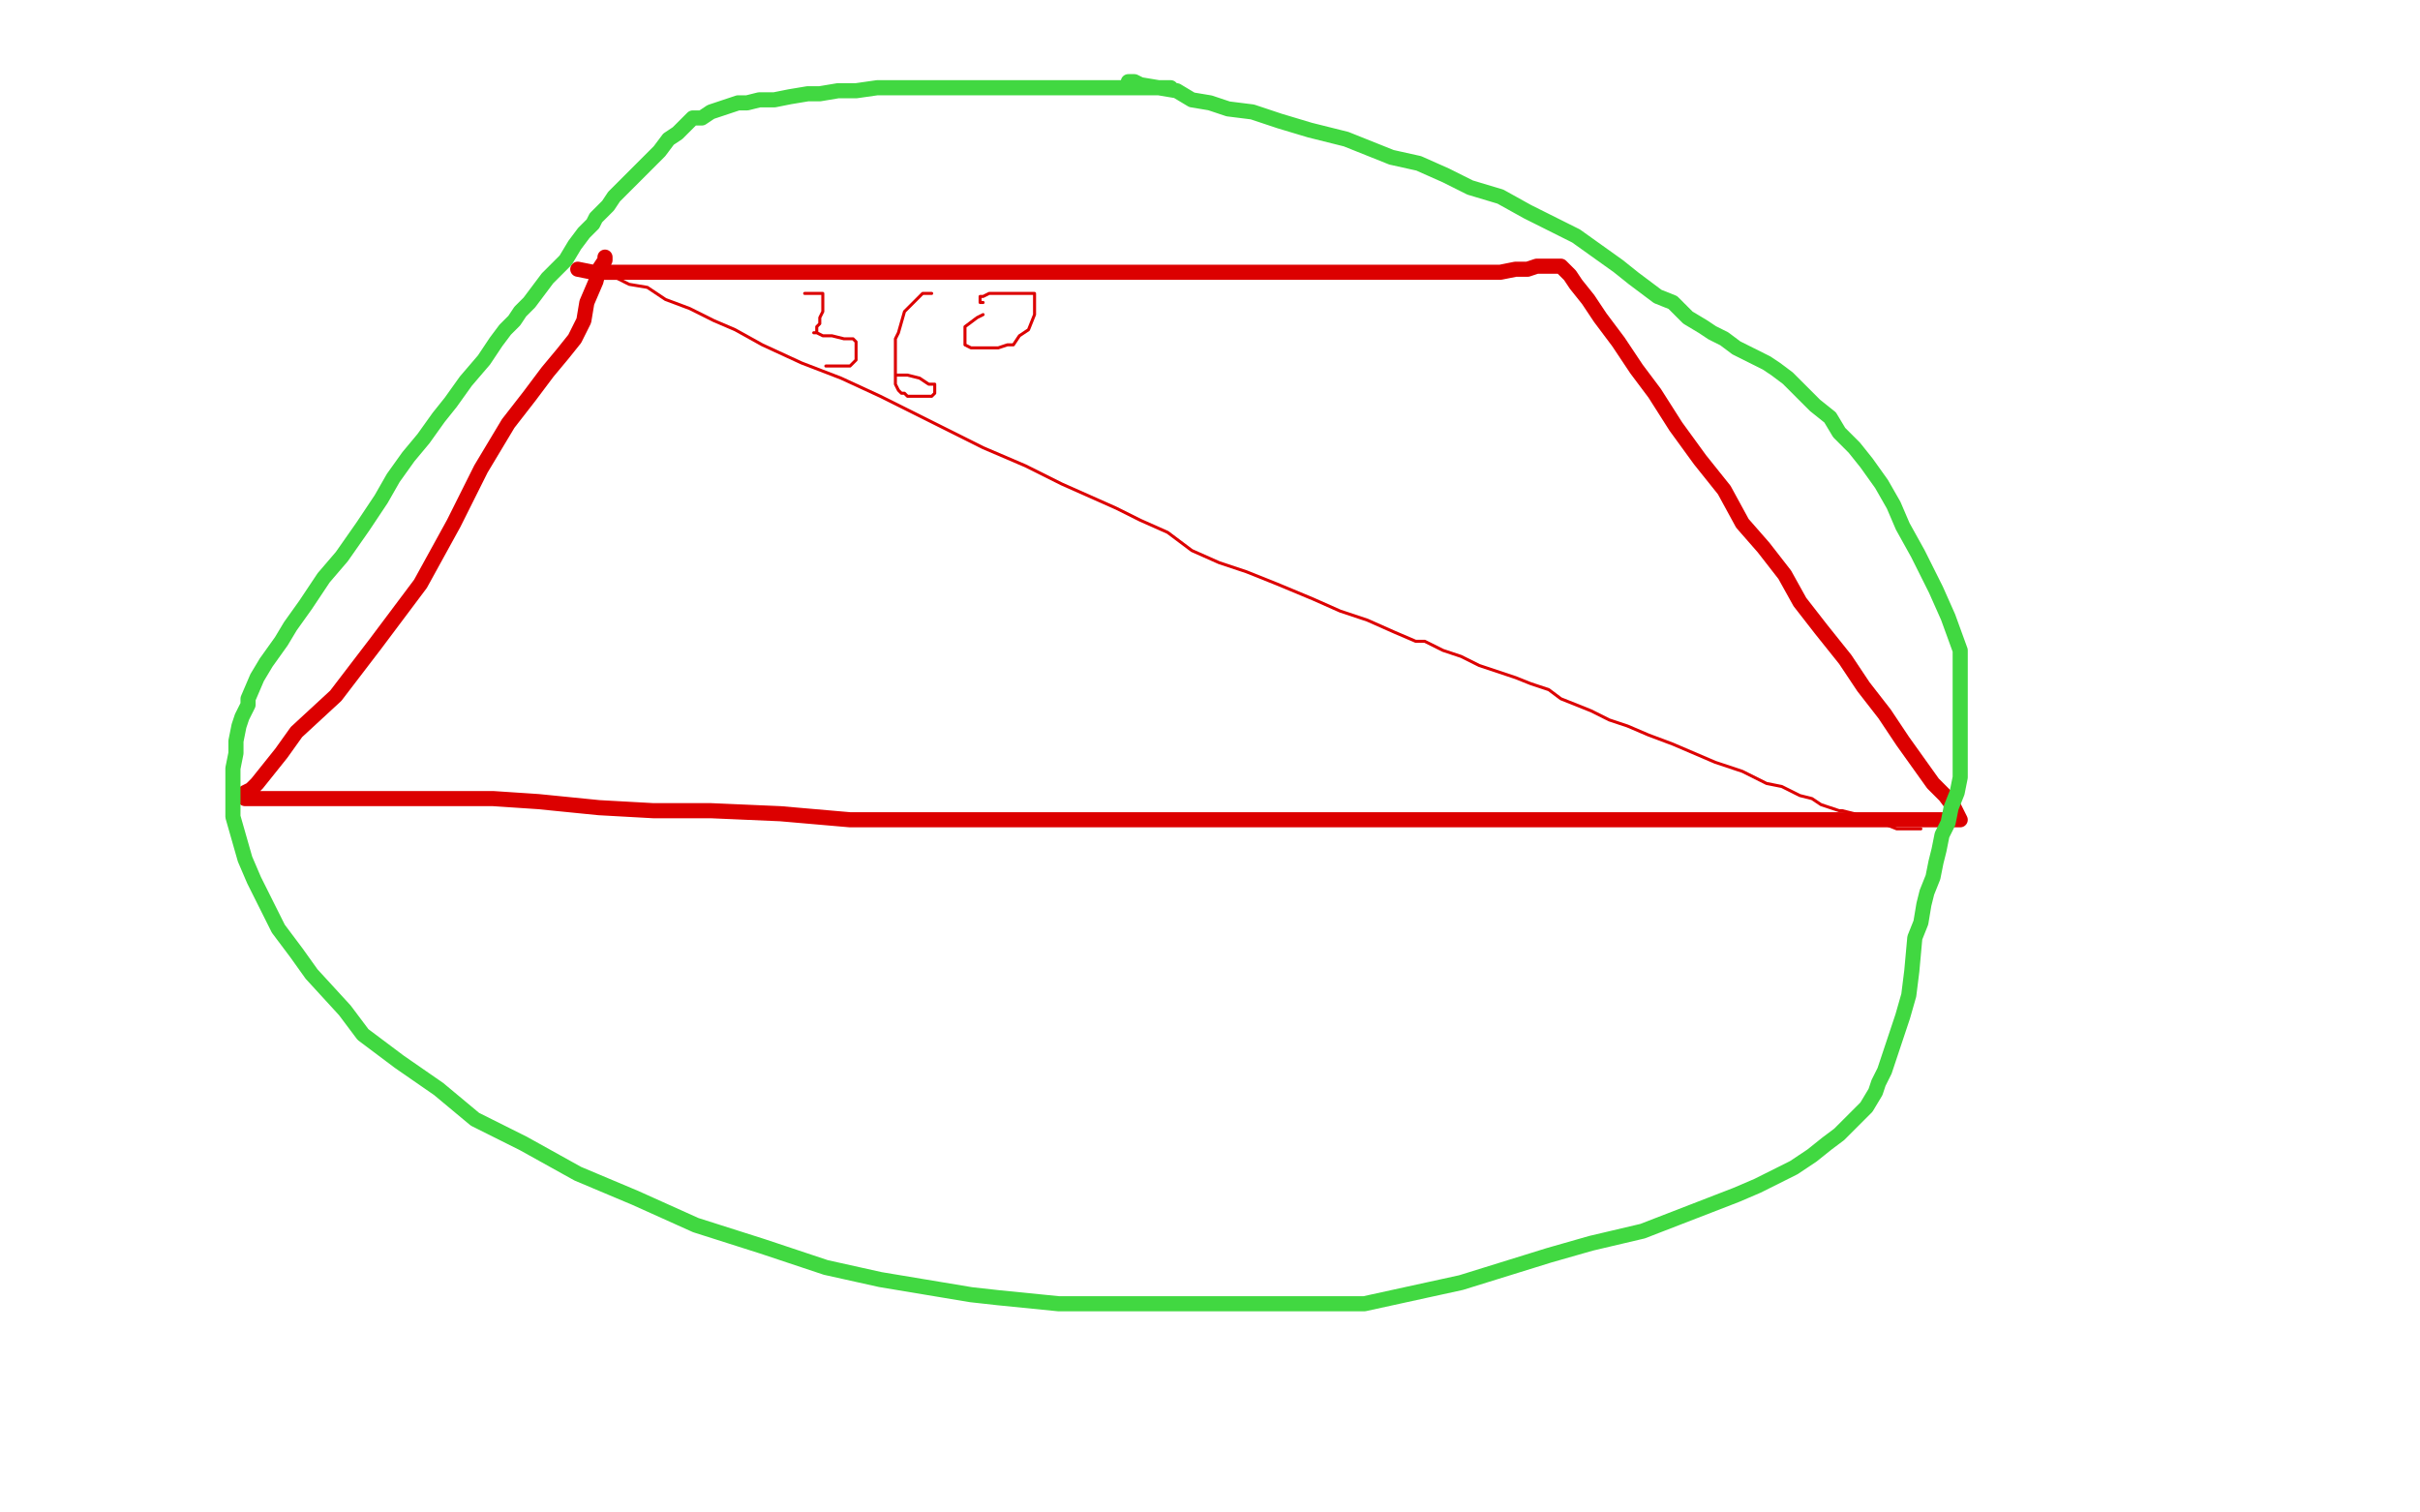 <?xml version="1.0" standalone="no"?>
<!DOCTYPE svg PUBLIC "-//W3C//DTD SVG 1.1//EN"
"http://www.w3.org/Graphics/SVG/1.1/DTD/svg11.dtd">

<svg width="800" height="500" version="1.1" xmlns="http://www.w3.org/2000/svg" xmlns:xlink="http://www.w3.org/1999/xlink" style="stroke-antialiasing: false"><desc>This SVG has been created on https://colorillo.com/</desc><rect x='0' y='0' width='800' height='500' style='fill: rgb(255,255,255); stroke-width:0' /><polyline points="191,89 196,90 196,90 201,90 201,90 208,90 208,90 215,90 215,90 225,90 225,90 235,90 235,90 249,90 249,90 263,90 263,90 276,90 276,90 291,90 291,90 312,90 312,90 331,90 331,90 351,90 351,90 368,90 383,90 398,90 411,90 425,90 437,90 448,90 457,90 465,90 472,90 479,90 485,90 491,90 496,90 501,89 505,89 508,88 511,88 512,88 514,88 515,88 516,88 517,89 519,91 521,94 525,99 529,105 535,113 541,122 547,130 554,141 562,152 570,162 576,173 583,181 590,190 595,199 602,208 610,218 616,227 623,236 629,245 634,252 639,259 643,263 646,267 647,269 648,271 647,271 645,271 643,271 640,271 635,271 627,271 617,271 605,271 593,271 579,271 566,271 551,271 530,271 511,271 488,271 463,271 435,271 407,271 377,271 340,271 309,271 281,271 258,269 235,268 216,268 198,267 178,265 163,264 149,264 137,264 126,264 118,264 110,264 103,264 97,264 92,264 87,264 84,264 82,264 81,264 81,263 81,262 83,261 85,259 89,254 93,249 98,242 111,230 124,213 139,193 150,173 159,155 168,140 175,131 181,123 186,117 190,112 193,106 194,100 197,93 198,89 200,86 200,85" style="fill: none; stroke: #dc0000; stroke-width: 5; stroke-linejoin: round; stroke-linecap: round; stroke-antialiasing: false; stroke-antialias: 0; opacity: 1.0"/>
<polyline points="387,29 385,29 385,29 384,29 384,29 383,29 383,29 382,29 382,29 379,29 379,29 372,29 372,29 367,29 367,29 360,29 360,29 353,29 353,29 346,29 346,29 338,29 338,29 331,29 331,29 314,29 306,29 298,29 290,29 283,30 277,30 271,31 267,31 261,32 256,33 251,33 247,34 244,34 241,35 238,36 235,37 232,39 229,39 227,41 224,44 221,46 218,50 213,55 209,59 206,62 203,65 201,68 198,71 197,72 196,74 195,75 193,77 190,81 187,86 181,92 178,96 175,100 172,103 170,106 167,109 164,113 160,119 154,126 149,133 145,138 140,145 135,151 130,158 126,165 120,174 113,184 107,191 101,200 96,207 93,212 88,219 85,224 82,231 82,233 81,235 80,237 79,240 78,245 78,249 77,254 77,258 77,263 77,270 79,277 81,284 84,291 88,299 92,307 98,315 103,322 114,334 120,342 132,351 145,360 157,370 173,378 191,388 210,396 230,405 252,412 273,419 291,423 321,428 330,429 340,430 350,431 359,431 380,431 400,431 433,431 451,431 483,424 512,415 526,411 543,407 574,395 581,392 585,390 593,386 599,382 604,378 608,375 612,371 617,366 620,361 621,358 623,354 625,348 627,342 629,336 631,329 632,321 633,310 635,305 636,299 637,295 639,290 640,285 641,281 642,276 644,272 645,267 647,262 648,257 648,250 648,248 648,244 648,238 648,232 648,224 648,215 644,204 640,195 634,183 629,174 626,167 622,160 617,153 613,148 608,143 605,138 600,134 597,131 594,128 591,125 587,122 584,120 580,118 578,117 574,115 570,112 566,110 563,108 558,105 557,104 556,103 554,101 553,100 548,98 544,95 540,92 535,88 528,83 521,78 513,74 505,70 496,65 486,62 478,58 469,54 460,52 445,46 433,43 423,40 414,37 406,36 400,34 394,33 389,30 383,29 377,28 375,27 373,27" style="fill: none; stroke: #41d841; stroke-width: 5; stroke-linejoin: round; stroke-linecap: round; stroke-antialiasing: false; stroke-antialias: 0; opacity: 1.0"/>
<polyline points="199,92 201,92 201,92 202,92 202,92 204,92 204,92 208,94 208,94 214,95 214,95 220,99 220,99 228,102 228,102 236,106 243,109 252,114 265,120 278,125 291,131 303,137 325,148 339,154 351,160 360,164 369,168 377,172 386,176 394,182 403,186 412,189 422,193 434,198 443,202 452,205 461,209 468,212 471,212 477,215 483,217 489,220 495,222 501,224 506,226 512,228 516,231 521,233 526,235 532,238 538,240 545,243 553,246 567,252 576,255 584,259 589,260 595,263 599,264 602,266 605,267 608,268 609,268 613,269 617,271 622,272 627,274 629,274 633,274 634,274 635,274" style="fill: none; stroke: #dc0000; stroke-width: 1; stroke-linejoin: round; stroke-linecap: round; stroke-antialiasing: false; stroke-antialias: 0; opacity: 1.0"/>
<polyline points="266,97 269,97 269,97 271,97 271,97 272,97 272,97 272,99 272,103 271,105 271,107 270,108 270,110 269,110 270,110 272,111 275,111 279,112 280,112 281,112 282,112 283,113 283,114 283,115 283,116 283,117 283,119 282,120 281,121 280,121 279,121 278,121 277,121 275,121 274,121 273,121" style="fill: none; stroke: #dc0000; stroke-width: 1; stroke-linejoin: round; stroke-linecap: round; stroke-antialiasing: false; stroke-antialias: 0; opacity: 1.0"/>
<polyline points="308,97 307,97 307,97 306,97 306,97 305,97 305,97 304,98 304,98 302,100 302,100 299,103 299,103 297,110 296,112 296,114 296,117 296,119 296,120 296,121 296,124 296,125 296,127 297,129 298,130 299,130 300,131 302,131 305,131 307,131 308,131 309,130 309,129 309,127 307,127 304,125 300,124 298,124 296,124" style="fill: none; stroke: #dc0000; stroke-width: 1; stroke-linejoin: round; stroke-linecap: round; stroke-antialiasing: false; stroke-antialias: 0; opacity: 1.0"/>
<polyline points="325,100 324,100 324,100 324,99 324,99 324,98 324,98 325,98 325,98 327,97 331,97 337,97 340,97 341,97 342,97 342,98 342,99 342,104 340,109 337,111 335,114 333,114 330,115 327,115 324,115 321,115 319,114 319,113 319,111 319,108 323,105 325,104" style="fill: none; stroke: #dc0000; stroke-width: 1; stroke-linejoin: round; stroke-linecap: round; stroke-antialiasing: false; stroke-antialias: 0; opacity: 1.0"/>
</svg>
